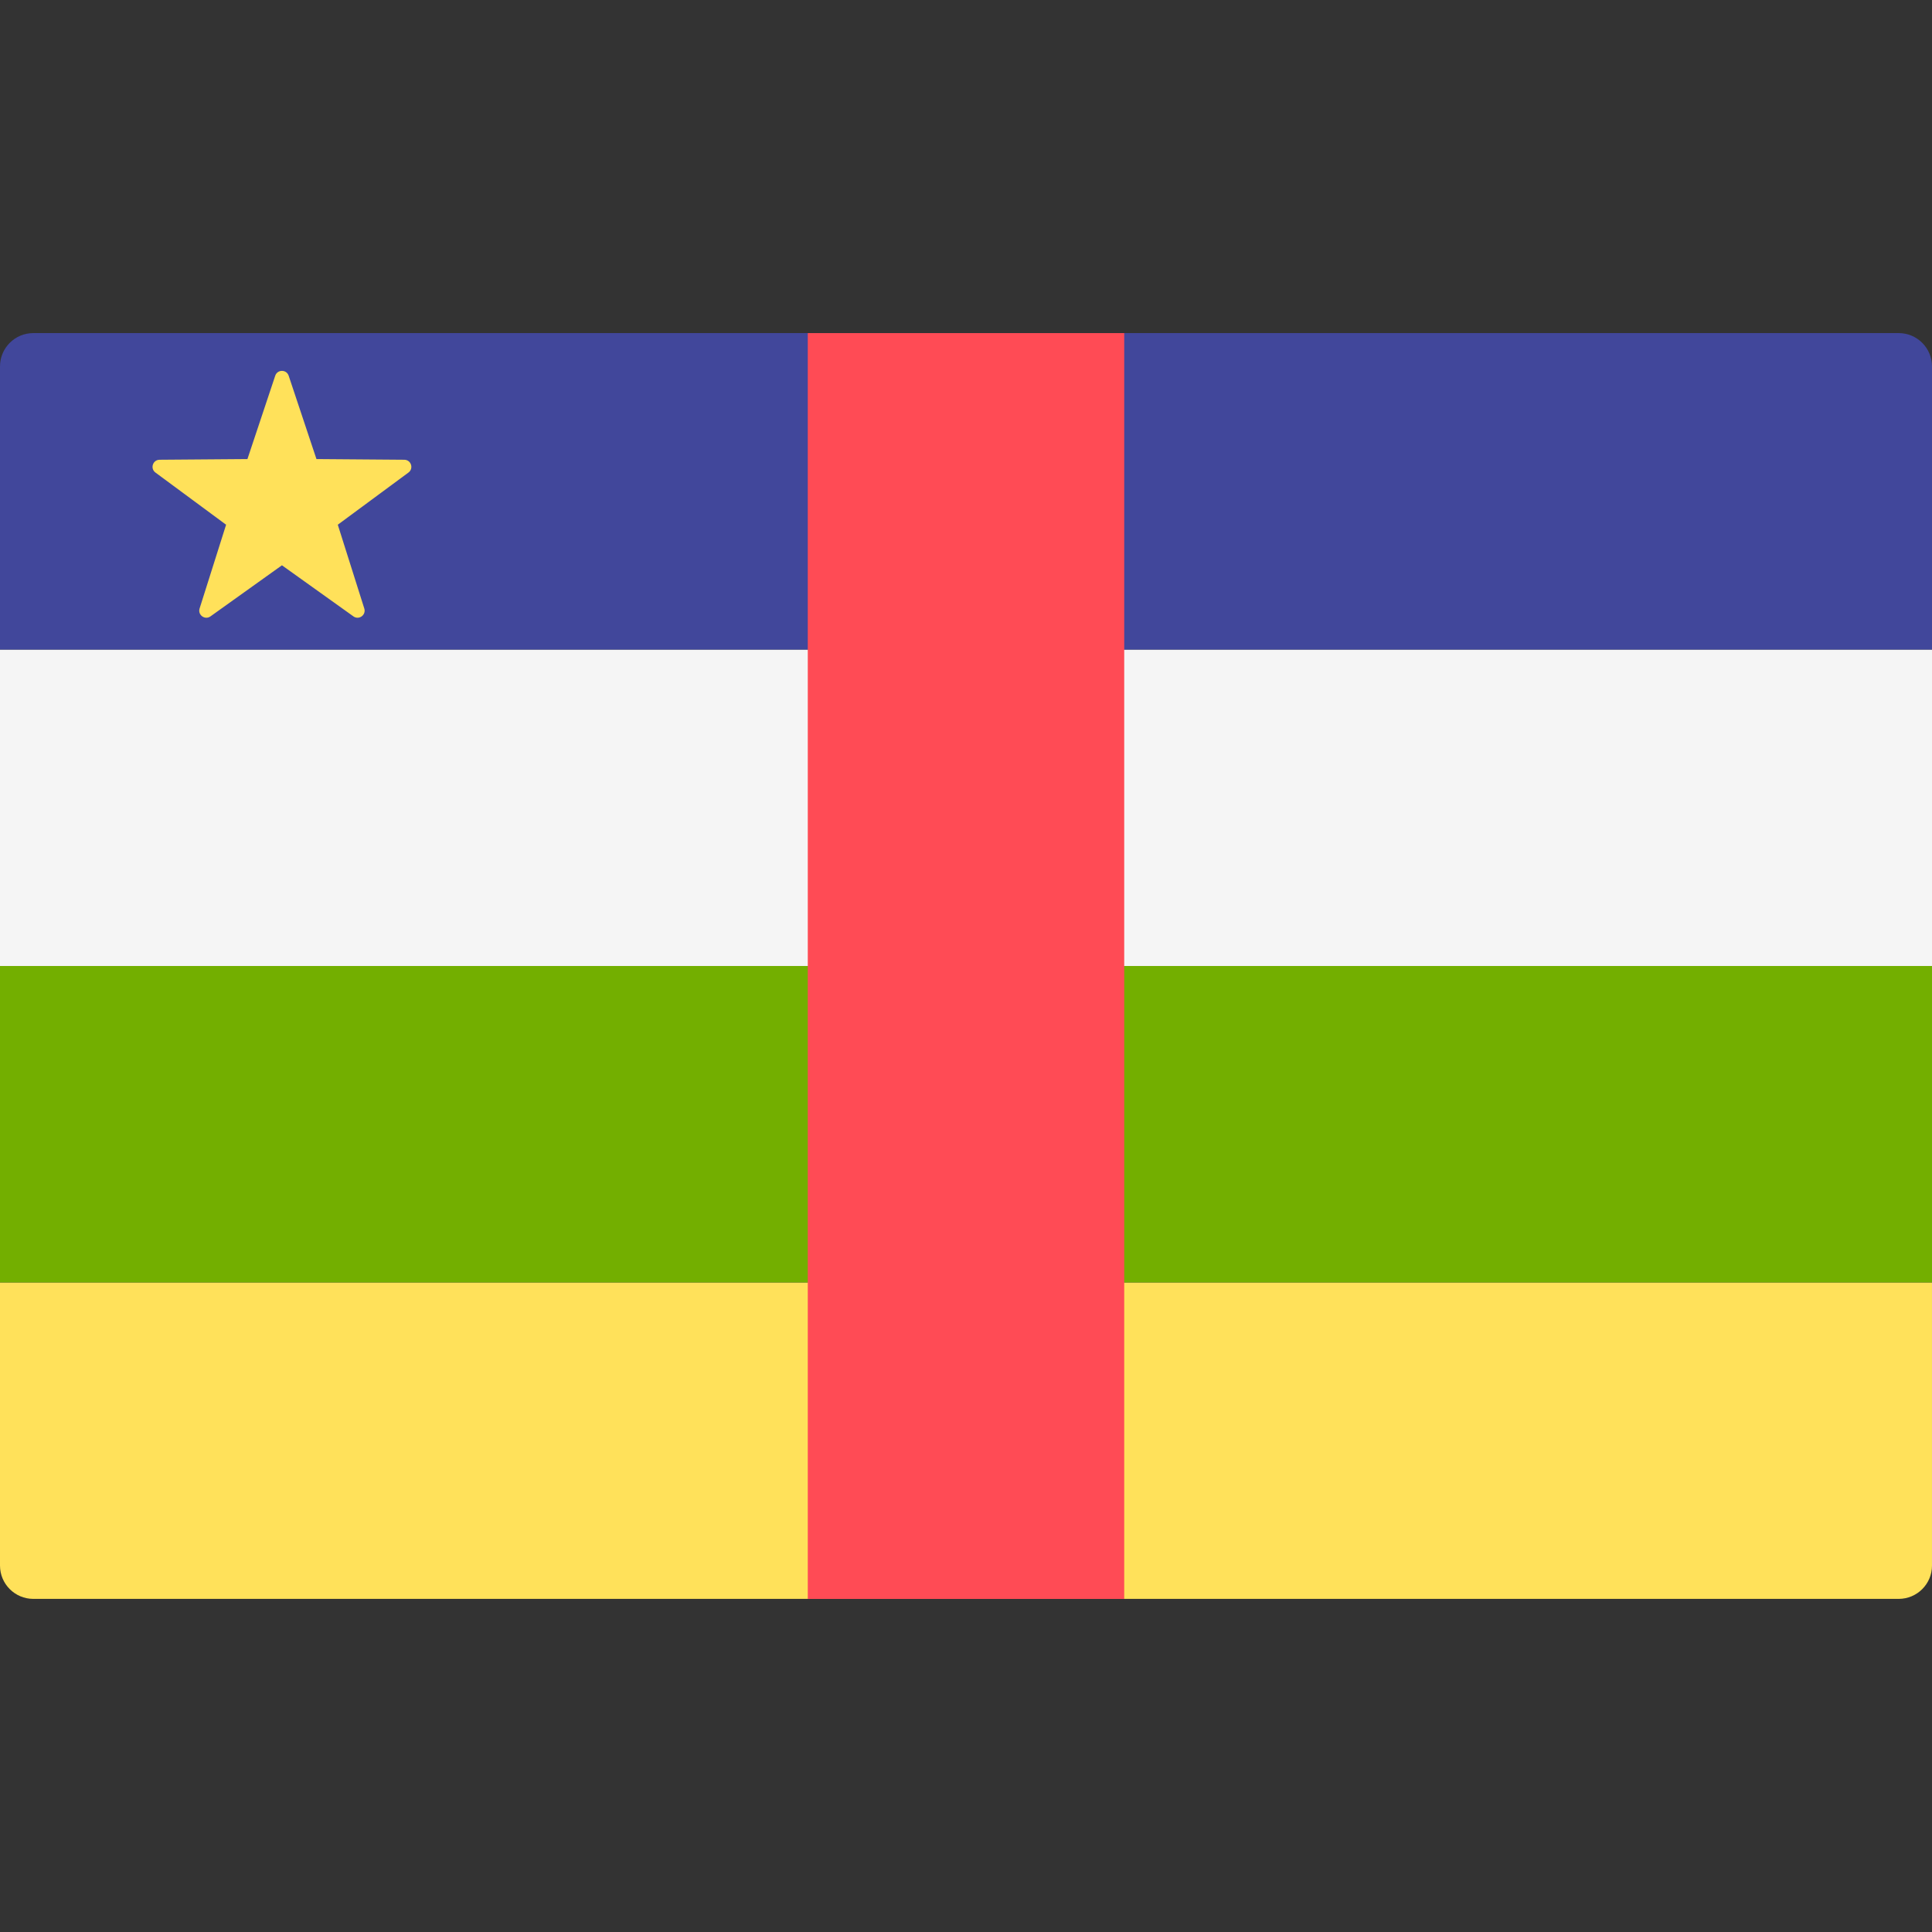 <svg xmlns="http://www.w3.org/2000/svg" xmlns:xlink="http://www.w3.org/1999/xlink" id="Layer_1" viewBox="0 0 512.001 512.001" style="enable-background:new 0 0 512.001 512.001;"><rect x="0" y="0" width="512.001" height="512.001" fill="#333333" stroke="none"/><path style="fill:#FFE15A;" d="M503.172 423.721H8.828c-4.875.0-8.828-3.953-8.828-8.828v-75.034h512v75.034C512 419.77 508.047 423.721 503.172 423.721z"/><rect y="255.997" style="fill:#73AF00;" width="512" height="83.86"/><rect y="172.137" style="fill:#F5F5F5;" width="512" height="83.86"/><path style="fill:#41479B;" d="M512 172.135H0V97.101c0-4.875 3.953-8.828 8.828-8.828h494.345c4.875.0 8.828 3.953 8.828 8.828L512 172.135z"/><rect x="214.07" y="88.277" style="fill:#FF4B55;" width="83.86" height="335.45"/><path style="fill:#FFE15A;" d="M76.5 99.571l7.366 22.087 23.282.181c1.804.014 2.551 2.316 1.1 3.388l-18.73 13.83 7.022 22.198c.544 1.719-1.414 3.143-2.881 2.093L74.718 149.81l-18.941 13.538c-1.468 1.049-3.425-.374-2.881-2.093l7.022-22.198-18.727-13.83c-1.451-1.071-.703-3.373 1.1-3.388l23.282-.181 7.366-22.087C73.509 97.86 75.929 97.86 76.5 99.571z"/><g/><g/><g/><g/><g/><g/><g/><g/><g/><g/><g/><g/><g/><g/><g/></svg>